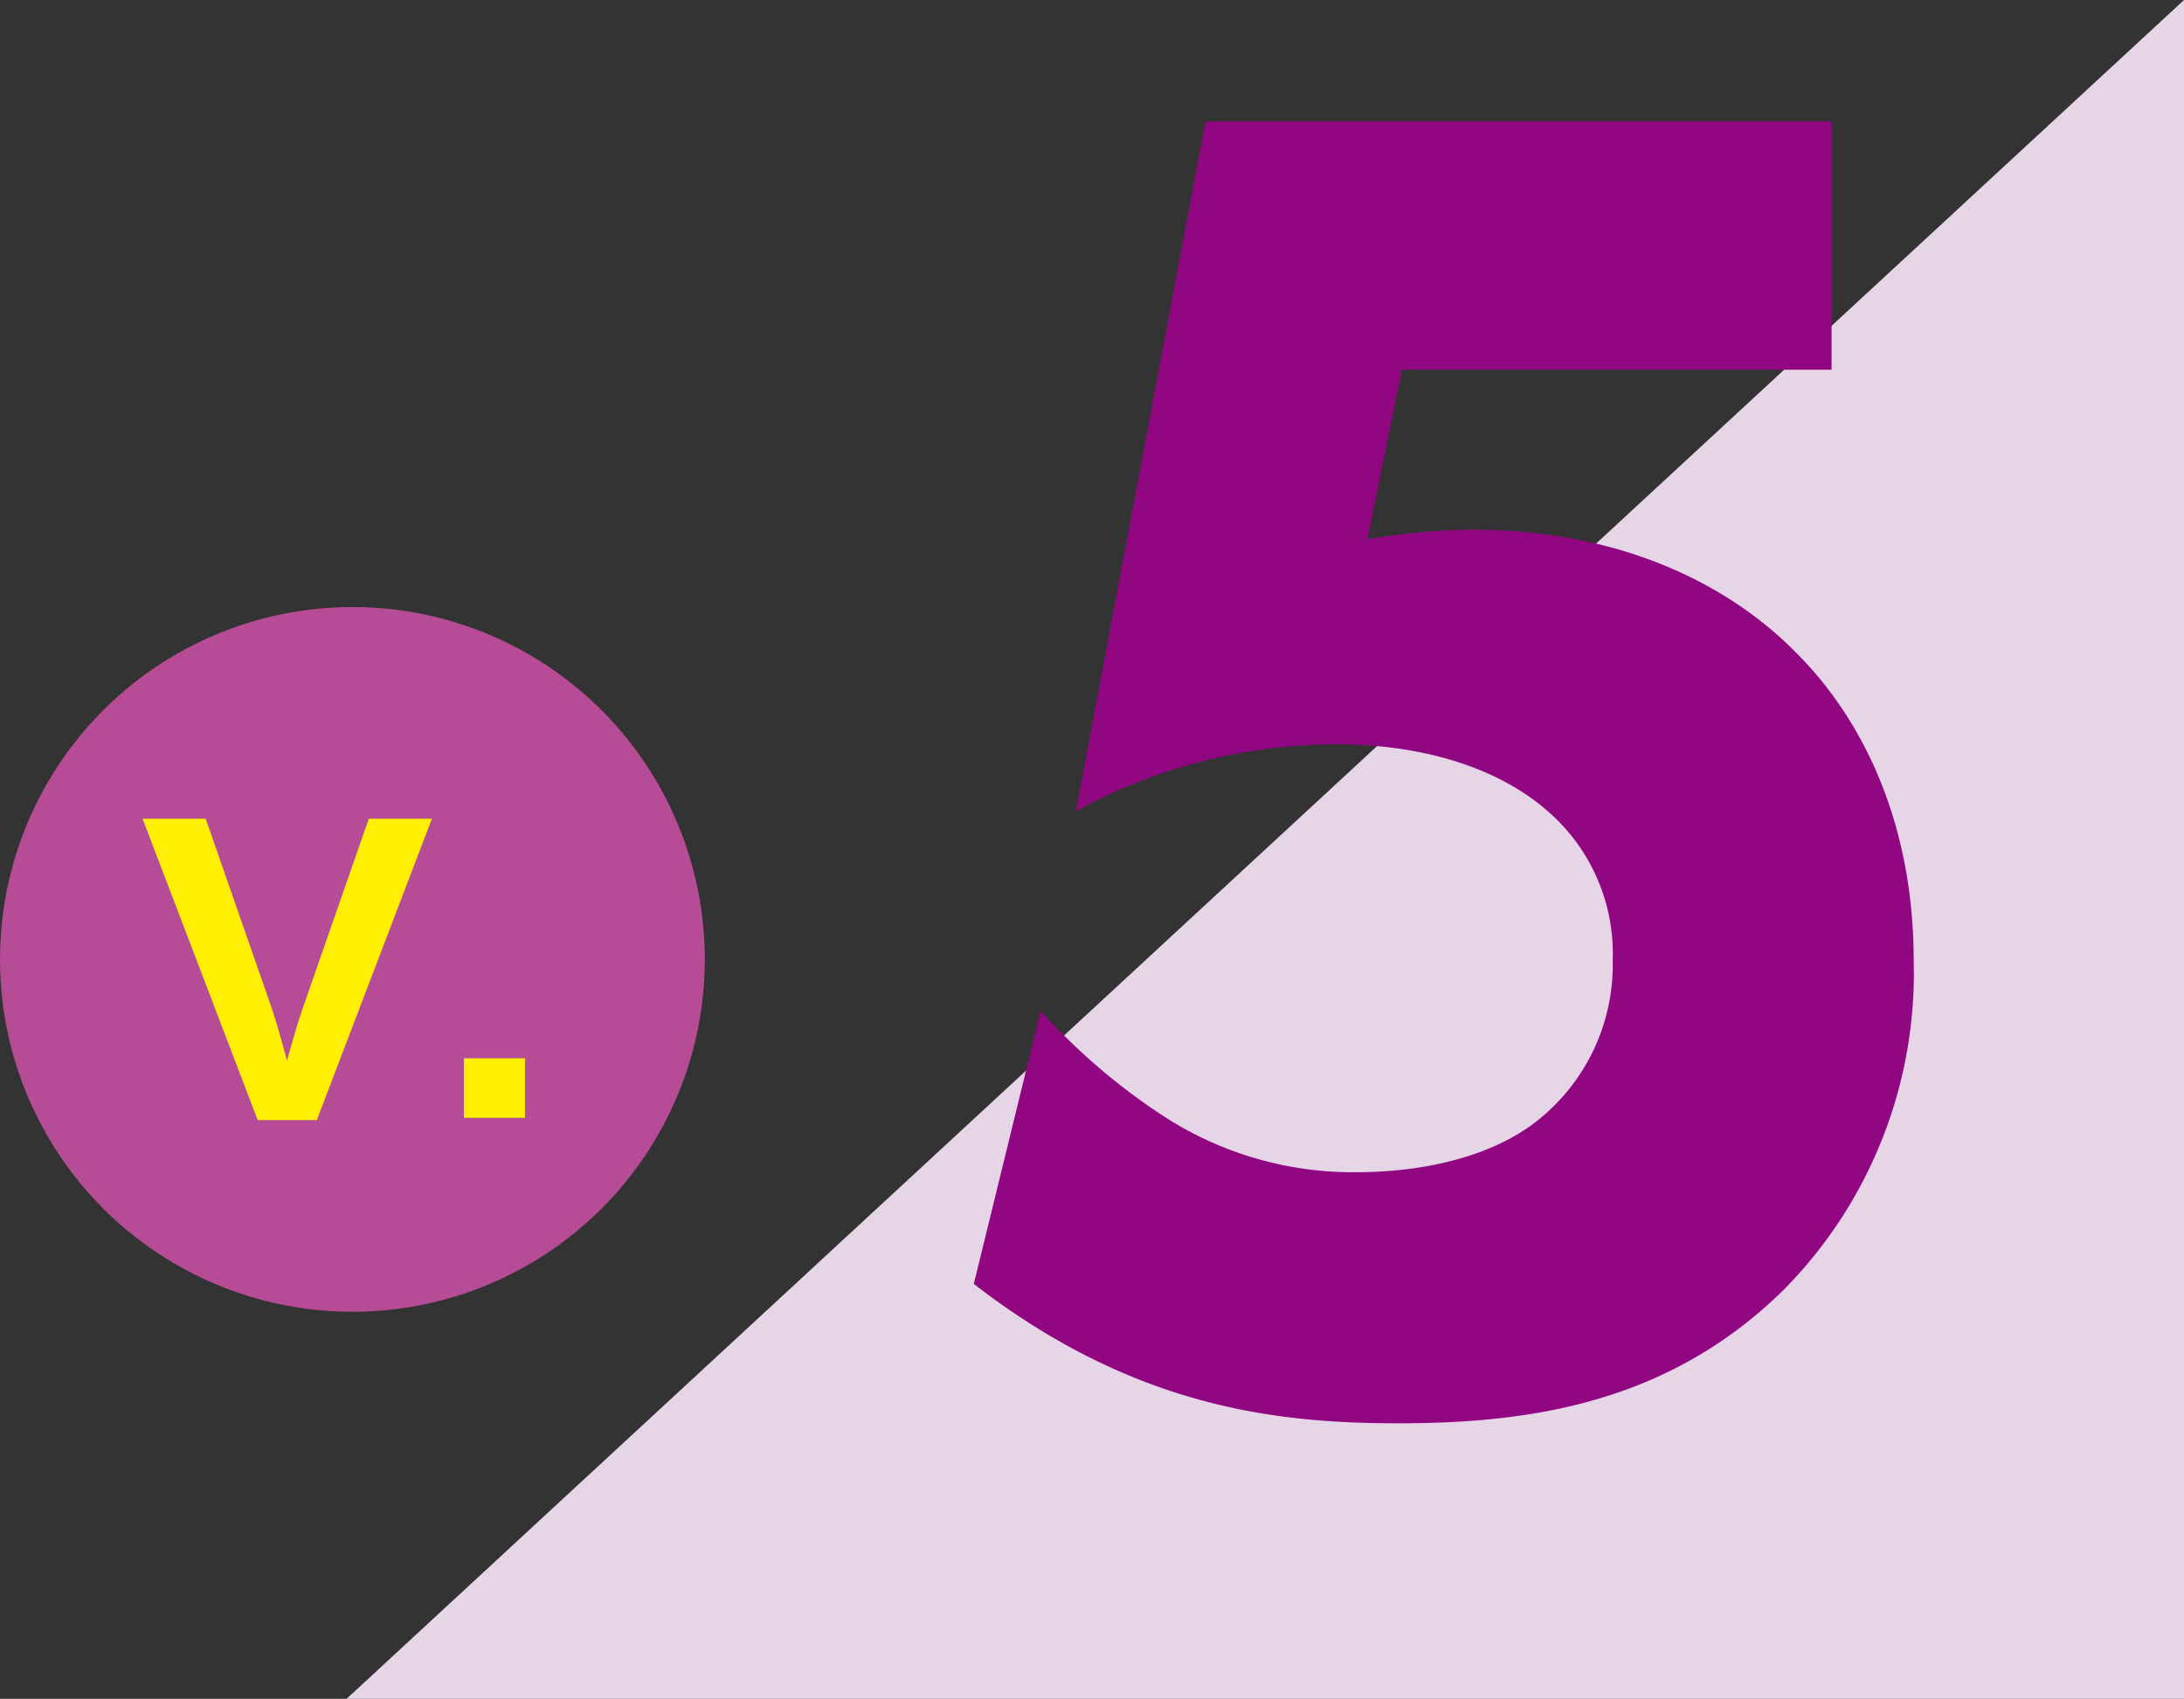 <svg xmlns="http://www.w3.org/2000/svg" viewBox="0 0 115.95 90.2"><rect x="0" y="0" width="115.95" height="90.2" fill="#333333" stroke="none"/><defs><style>.a{isolation:isolate;}.b{fill:#e6d4e7;mix-blend-mode:multiply;}.c{fill:#910782;}.d{fill:#b74c96;}.e{fill:#fff000;}</style></defs><g class="a"><polygon class="b" points="115.95 90.2 18.4 90.2 115.95 0 115.95 90.2"/><path class="c" d="M97.24,30.06H74.42l-1.82,9a35,35,0,0,1,5.57-.51c7.61,0,13.49,2.74,17.24,6.59,3,3,6.19,8.32,6.19,16.33a23.91,23.91,0,0,1-6.9,17.44C88.52,85,81.11,86,74.22,86c-6.39,0-14-.81-22.52-7.4l3.55-14.5a33,33,0,0,0,6.49,5.57,18.45,18.45,0,0,0,10.25,3c3.55,0,7.2-.81,9.63-2.74a10.56,10.56,0,0,0,4-8.52,10,10,0,0,0-3.45-7.91c-.81-.71-4.16-3.55-11.26-3.55a28.91,28.91,0,0,0-13.79,3.55L64,16.88H97.24Z" transform="translate(0 -10.43)"/><circle class="d" cx="18.71" cy="50.94" r="18.71"/><path class="e" d="M7.57,53.9h3.35L14.44,64c.24.72.64,2.14.8,2.74.16-.6.58-2.06.82-2.74l3.52-10.1h3.35l-6.11,16H13.68Z" transform="translate(0 -10.43)"/><path class="e" d="M24.63,66.62h3.24v3.16H24.63Z" transform="translate(0 -10.43)"/></g></svg>